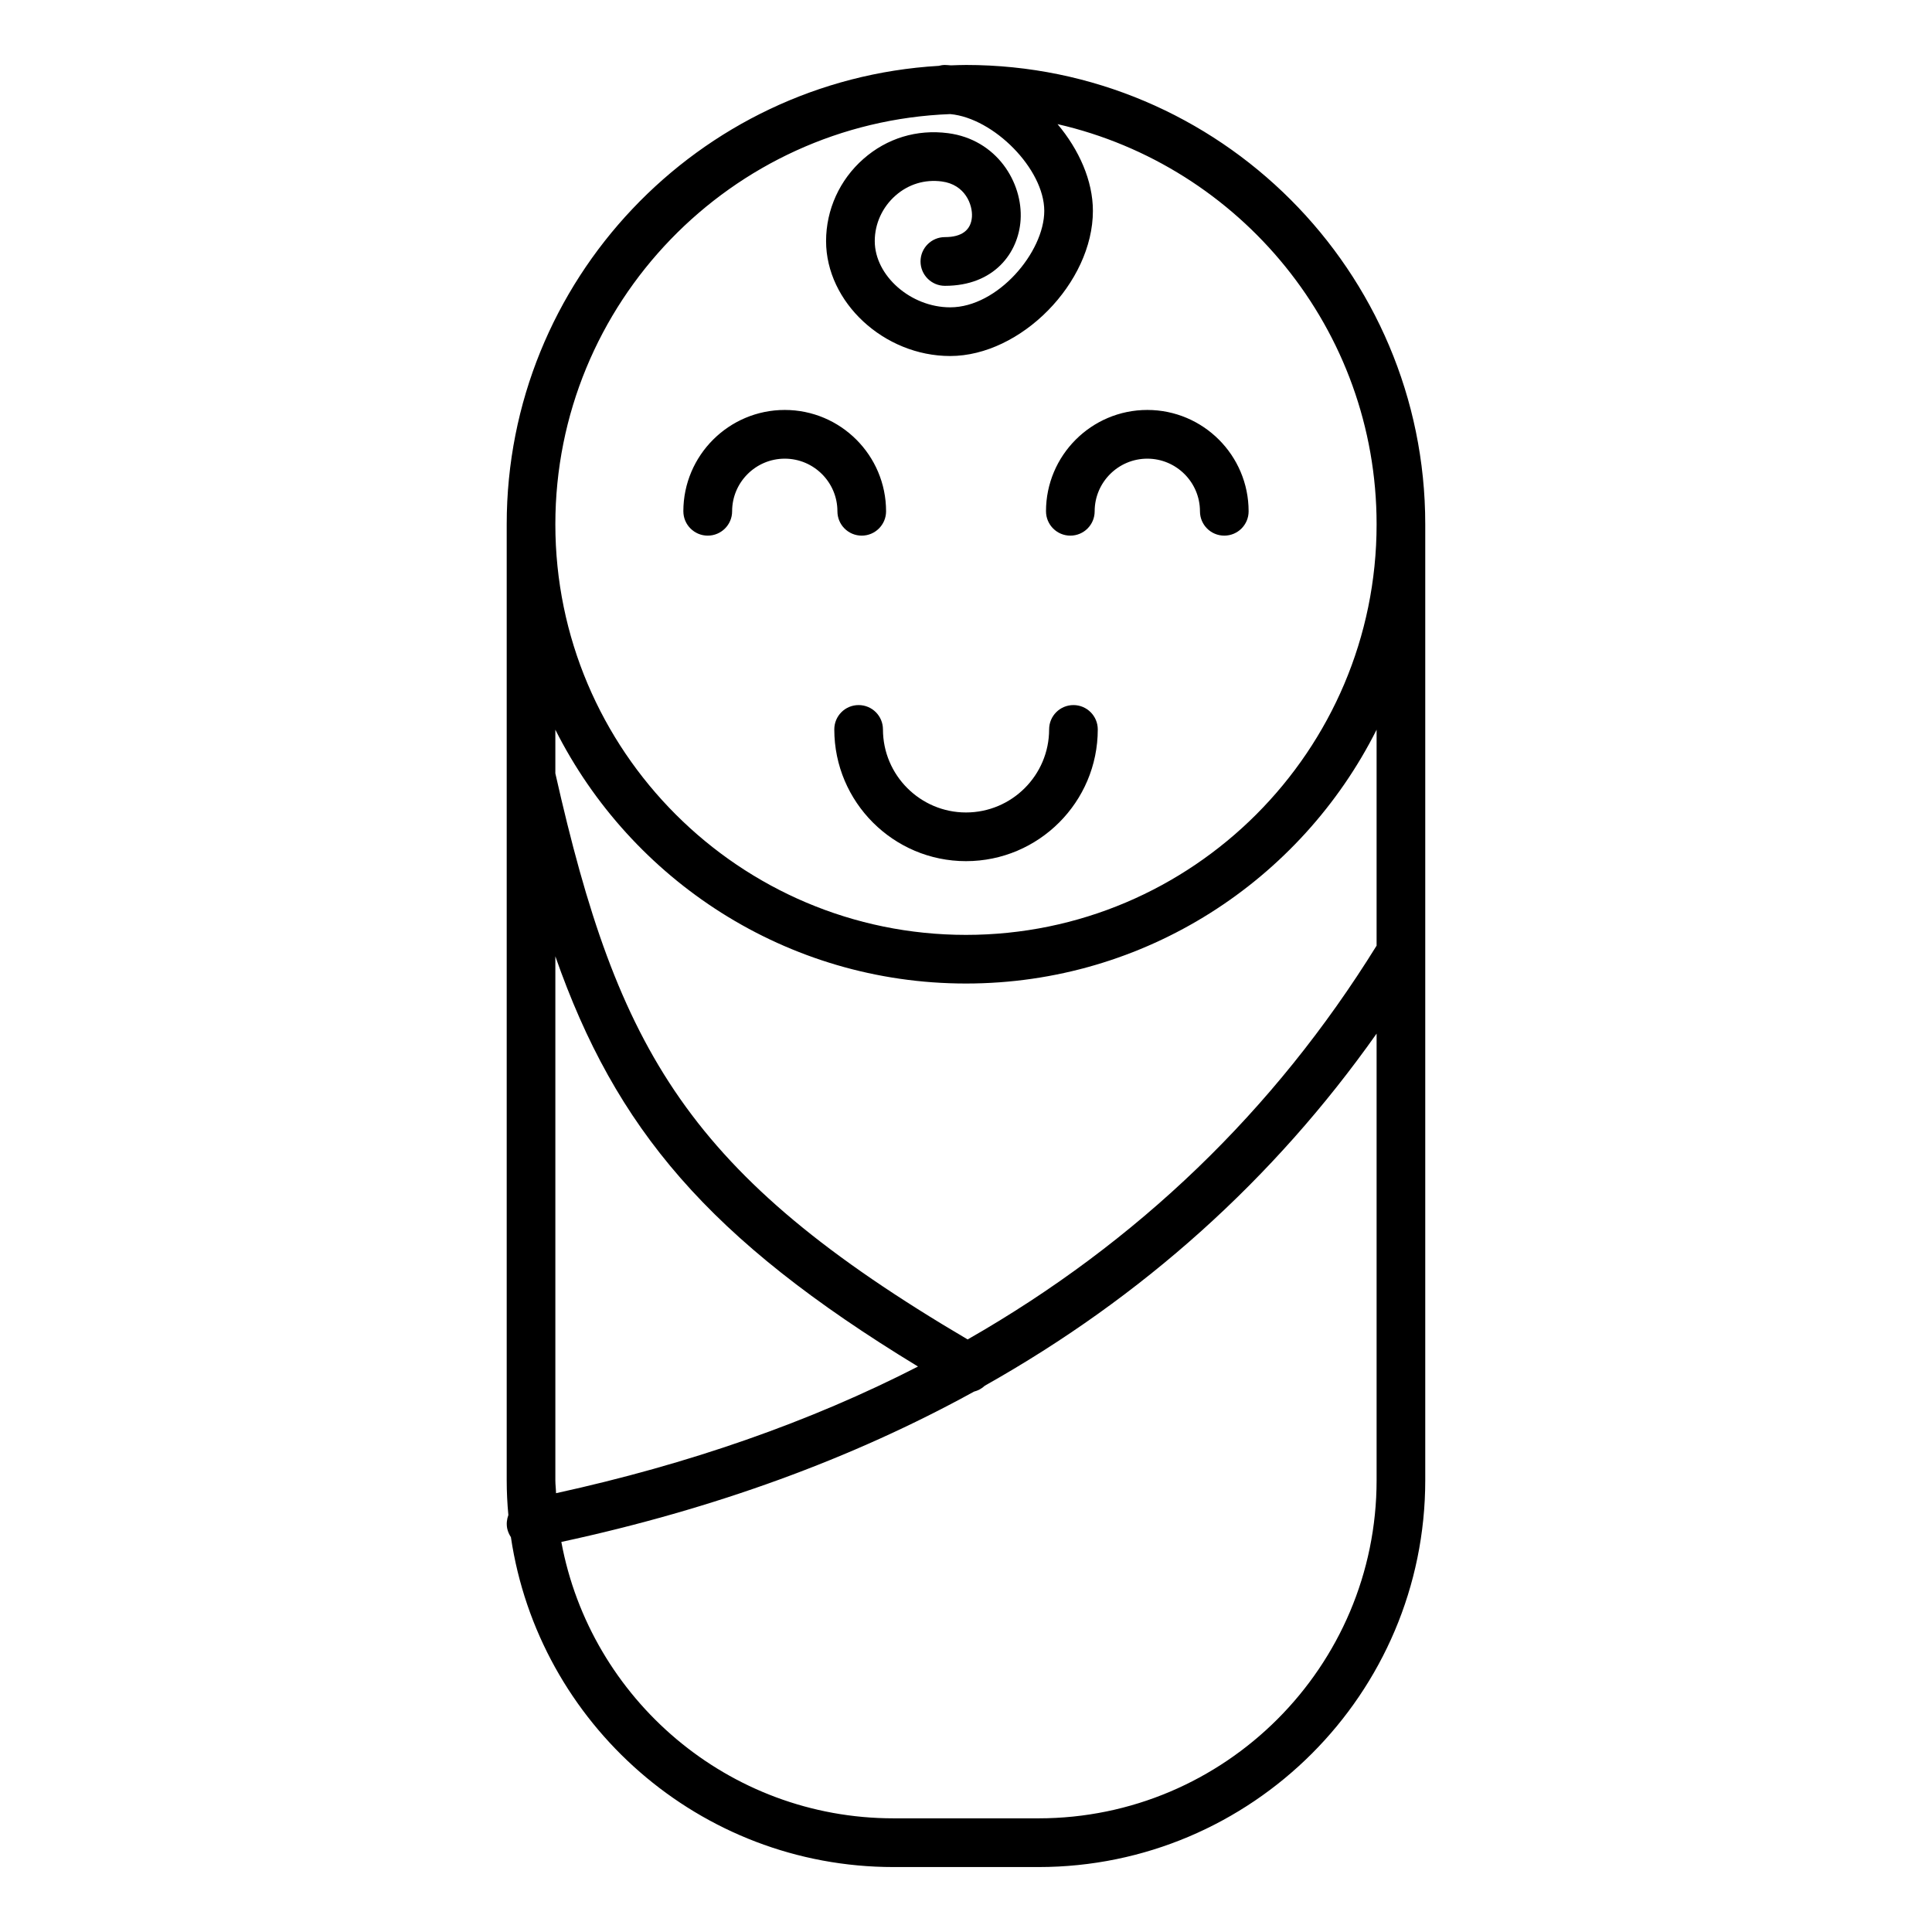 <?xml version="1.0" encoding="UTF-8"?>
<!-- Uploaded to: SVG Repo, www.svgrepo.com, Generator: SVG Repo Mixer Tools -->
<svg fill="#000000" width="800px" height="800px" version="1.1" viewBox="144 144 512 512" xmlns="http://www.w3.org/2000/svg">
 <path d="m421.2 279.5c0-14.809 12.039-26.859 26.848-26.859s26.848 12.043 26.848 26.859c0 3.562-2.875 6.449-6.449 6.449-3.574 0-6.445-2.887-6.445-6.449 0-7.695-6.266-13.949-13.953-13.949s-13.953 6.254-13.953 13.949c0 3.562-2.875 6.449-6.445 6.449-3.547 0.008-6.449-2.887-6.449-6.449zm-96.105 0c0-14.809 12.066-26.859 26.875-26.859s26.848 12.043 26.848 26.859c0 3.562-2.898 6.449-6.449 6.449-3.574 0-6.445-2.887-6.445-6.449 0-7.695-6.266-13.949-13.953-13.949s-13.953 6.254-13.953 13.949c0 3.562-2.902 6.449-6.449 6.449-3.57 0.008-6.473-2.887-6.473-6.449zm52.898 57.801c0 12.133 9.887 22.012 22.004 22.012 12.145 0 22.031-9.875 22.031-22.012 0-3.562 2.875-6.449 6.449-6.449 3.547 0 6.445 2.887 6.445 6.449 0 19.254-15.664 34.914-34.926 34.914-19.234 0-34.898-15.664-34.898-34.914 0-3.562 2.871-6.449 6.445-6.449s6.449 2.887 6.449 6.449zm130.82 57.305v-57.227c-20.012 39.844-61.254 67.266-108.82 67.266-47.535 0-88.781-27.422-108.82-67.266v11.57c16.621 73.66 35.16 106.37 109.26 150.02 44.969-25.691 81.242-60.559 108.38-104.36zm-89.609 231.27h-38.422c-43.805 0-80.309-31.625-88.023-73.246 40.574-8.754 77.078-22.062 109.36-39.836 1.059-0.262 2.047-0.793 2.875-1.57 41.867-23.555 76.559-54.707 103.82-93.305v118.36c-0.004 49.406-40.215 89.598-89.613 89.598zm-128.03-89.602v-138.84c15.977 45.621 40.469 74.867 96.105 108.71-28.688 14.711-60.742 25.863-95.922 33.57-0.023-1.148-0.184-2.277-0.184-3.441zm104.68-362.04c-58.074 2.188-104.68 50.098-104.68 108.71 0 60 48.828 108.81 108.82 108.81 60.016 0 108.82-48.812 108.82-108.81 0-51.656-36.195-94.988-84.555-106.05 5.695 6.781 9.371 14.977 9.371 22.984 0 19.055-19.082 38.469-37.828 38.469-17.527 0-32.883-14.238-32.883-30.469 0-8.309 3.602-16.238 9.891-21.762 6.215-5.473 14.164-7.91 22.445-6.824 12.844 1.676 19.859 13.016 19.215 23.004-0.57 8.691-6.992 17.449-20.043 17.449h-0.027c-3.547-0.004-6.449-2.898-6.449-6.461s2.902-6.449 6.449-6.449h0.027c4.457 0 6.91-1.859 7.148-5.383 0.203-3.191-1.785-8.555-7.996-9.363-4.504-0.605-8.852 0.738-12.242 3.723-3.496 3.07-5.516 7.469-5.516 12.066 0 9.188 9.531 17.566 19.988 17.566 12.605 0 24.934-14.641 24.934-25.562-0.008-11.09-13.367-24.57-24.887-25.645zm4.141-13.016c-1.348 0-2.664 0.059-3.988 0.102-0.543-0.027-1.062-0.102-1.609-0.102s-1.086 0.094-1.605 0.23c-63.77 3.754-114.51 56.801-114.51 121.48v253.34c0 3.117 0.152 6.191 0.441 9.238-0.414 1.102-0.547 2.332-0.309 3.562 0.184 0.859 0.539 1.609 0.98 2.293 7.328 49.406 50 87.426 101.39 87.426h38.422c56.52 0 102.5-45.984 102.5-102.51v-253.34c0-67.117-54.578-121.72-121.71-121.72z" fill-rule="evenodd"/>
</svg>